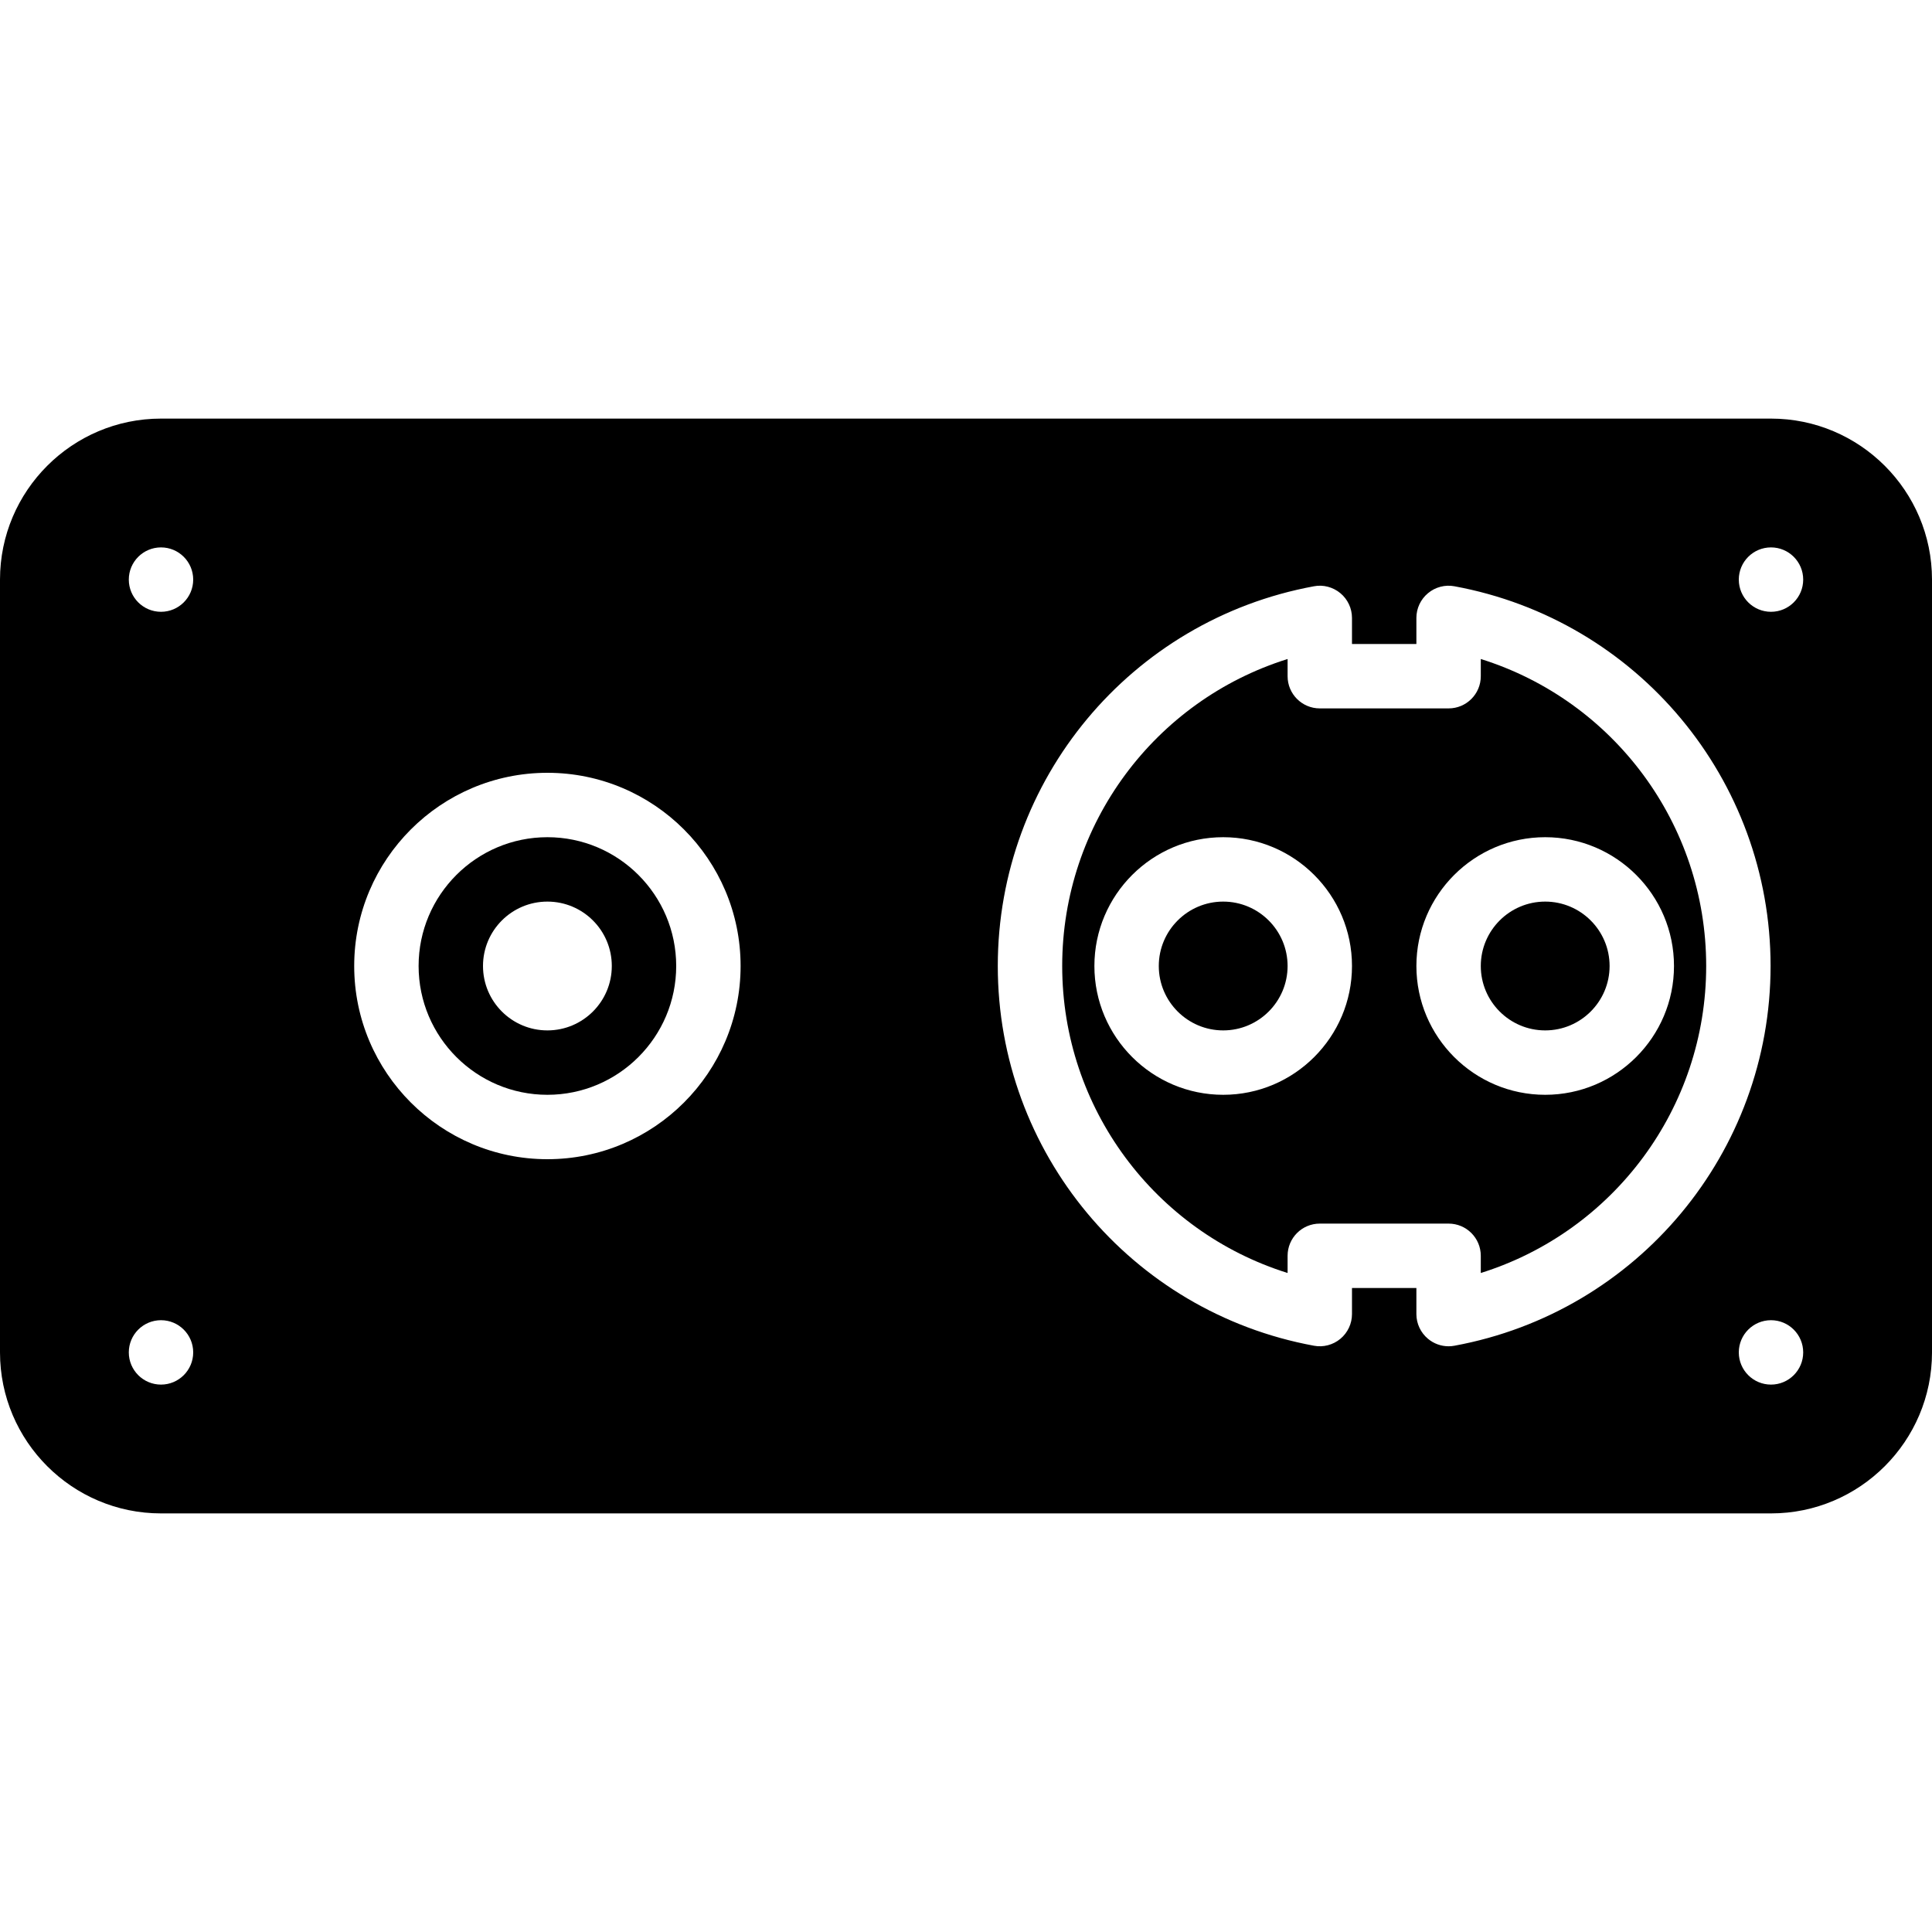 <?xml version="1.0" encoding="iso-8859-1"?>
<!-- Uploaded to: SVG Repo, www.svgrepo.com, Generator: SVG Repo Mixer Tools -->
<svg fill="#000000" height="800px" width="800px" version="1.1" id="Layer_1" xmlns="http://www.w3.org/2000/svg" xmlns:xlink="http://www.w3.org/1999/xlink" 
	 viewBox="0 0 512 512" xml:space="preserve">
<g>
	<g>
		<g>
			<path d="M392.425,174.643v4.557c0,4.71-3.814,8.533-8.533,8.533h-34.133c-4.719,0-8.533-3.823-8.533-8.533v-4.557
				c-35.157,11-59.733,43.716-59.733,81.357c0,37.641,24.576,70.357,59.733,81.357V332.8c0-4.71,3.814-8.533,8.533-8.533h34.133
				c4.719,0,8.533,3.823,8.533,8.533v4.557c35.157-10.999,59.733-43.716,59.733-81.357
				C452.158,218.359,427.582,185.643,392.425,174.643z M324.158,290.133c-18.825,0-34.133-15.309-34.133-34.133
				s15.309-34.133,34.133-34.133s34.133,15.309,34.133,34.133S342.983,290.133,324.158,290.133z M409.492,290.133
				c-18.825,0-34.133-15.309-34.133-34.133s15.309-34.133,34.133-34.133s34.133,15.309,34.133,34.133
				S428.316,290.133,409.492,290.133z"/>
			<path d="M324.158,238.933c-9.412,0-17.067,7.654-17.067,17.067c0,9.412,7.654,17.067,17.067,17.067s17.067-7.654,17.067-17.067
				C341.225,246.588,333.571,238.933,324.158,238.933z"/>
			<path d="M469.333,110.933H42.667C19.14,110.933,0,130.074,0,153.6v204.8c0,23.526,19.14,42.667,42.667,42.667h426.667
				c23.526,0,42.667-19.14,42.667-42.667V153.6C512,130.074,492.86,110.933,469.333,110.933z M42.667,366.933
				c-4.71,0-8.533-3.823-8.533-8.533s3.823-8.533,8.533-8.533c4.71,0,8.533,3.823,8.533,8.533S47.377,366.933,42.667,366.933z
				 M42.667,162.133c-4.71,0-8.533-3.823-8.533-8.533c0-4.71,3.823-8.533,8.533-8.533c4.71,0,8.533,3.823,8.533,8.533
				C51.2,158.31,47.377,162.133,42.667,162.133z M145.067,307.2c-28.237,0-51.2-22.963-51.2-51.2s22.963-51.2,51.2-51.2
				c28.237,0,51.2,22.963,51.2,51.2S173.303,307.2,145.067,307.2z M385.434,356.634c-0.512,0.094-1.024,0.145-1.544,0.145
				c-1.971,0-3.917-0.691-5.453-1.98c-1.954-1.621-3.081-4.028-3.081-6.554v-6.912h-17.067v6.912c0,2.526-1.126,4.932-3.072,6.554
				c-1.946,1.621-4.548,2.304-6.997,1.835c-48.555-8.934-83.797-51.251-83.797-100.634s35.243-91.699,83.797-100.634
				c2.449-0.478,5.043,0.213,6.997,1.835c1.946,1.621,3.072,4.028,3.072,6.554v6.912h17.067v-6.912c0-2.526,1.126-4.932,3.081-6.554
				c1.937-1.63,4.548-2.304,6.997-1.835c48.546,8.934,83.789,51.26,83.789,100.634C469.222,305.374,433.98,347.699,385.434,356.634z
				 M469.333,366.933c-4.71,0-8.533-3.823-8.533-8.533s3.823-8.533,8.533-8.533s8.533,3.823,8.533,8.533
				S474.044,366.933,469.333,366.933z M469.333,162.133c-4.71,0-8.533-3.823-8.533-8.533c0-4.71,3.823-8.533,8.533-8.533
				s8.533,3.823,8.533,8.533C477.867,158.31,474.044,162.133,469.333,162.133z"/>
			<path d="M409.492,238.933c-9.412,0-17.067,7.654-17.067,17.067c0,9.412,7.654,17.067,17.067,17.067
				c9.412,0,17.067-7.654,17.067-17.067C426.558,246.588,418.904,238.933,409.492,238.933z"/>
			<path d="M145.067,221.867c-18.825,0-34.133,15.309-34.133,34.133s15.309,34.133,34.133,34.133S179.2,274.825,179.2,256
				S163.891,221.867,145.067,221.867z M145.067,273.067c-9.421,0-17.067-7.646-17.067-17.067c0-9.429,7.646-17.067,17.067-17.067
				c9.421,0,17.067,7.637,17.067,17.067C162.133,265.421,154.487,273.067,145.067,273.067z"/>
		</g>
	</g>
</g>
</svg>